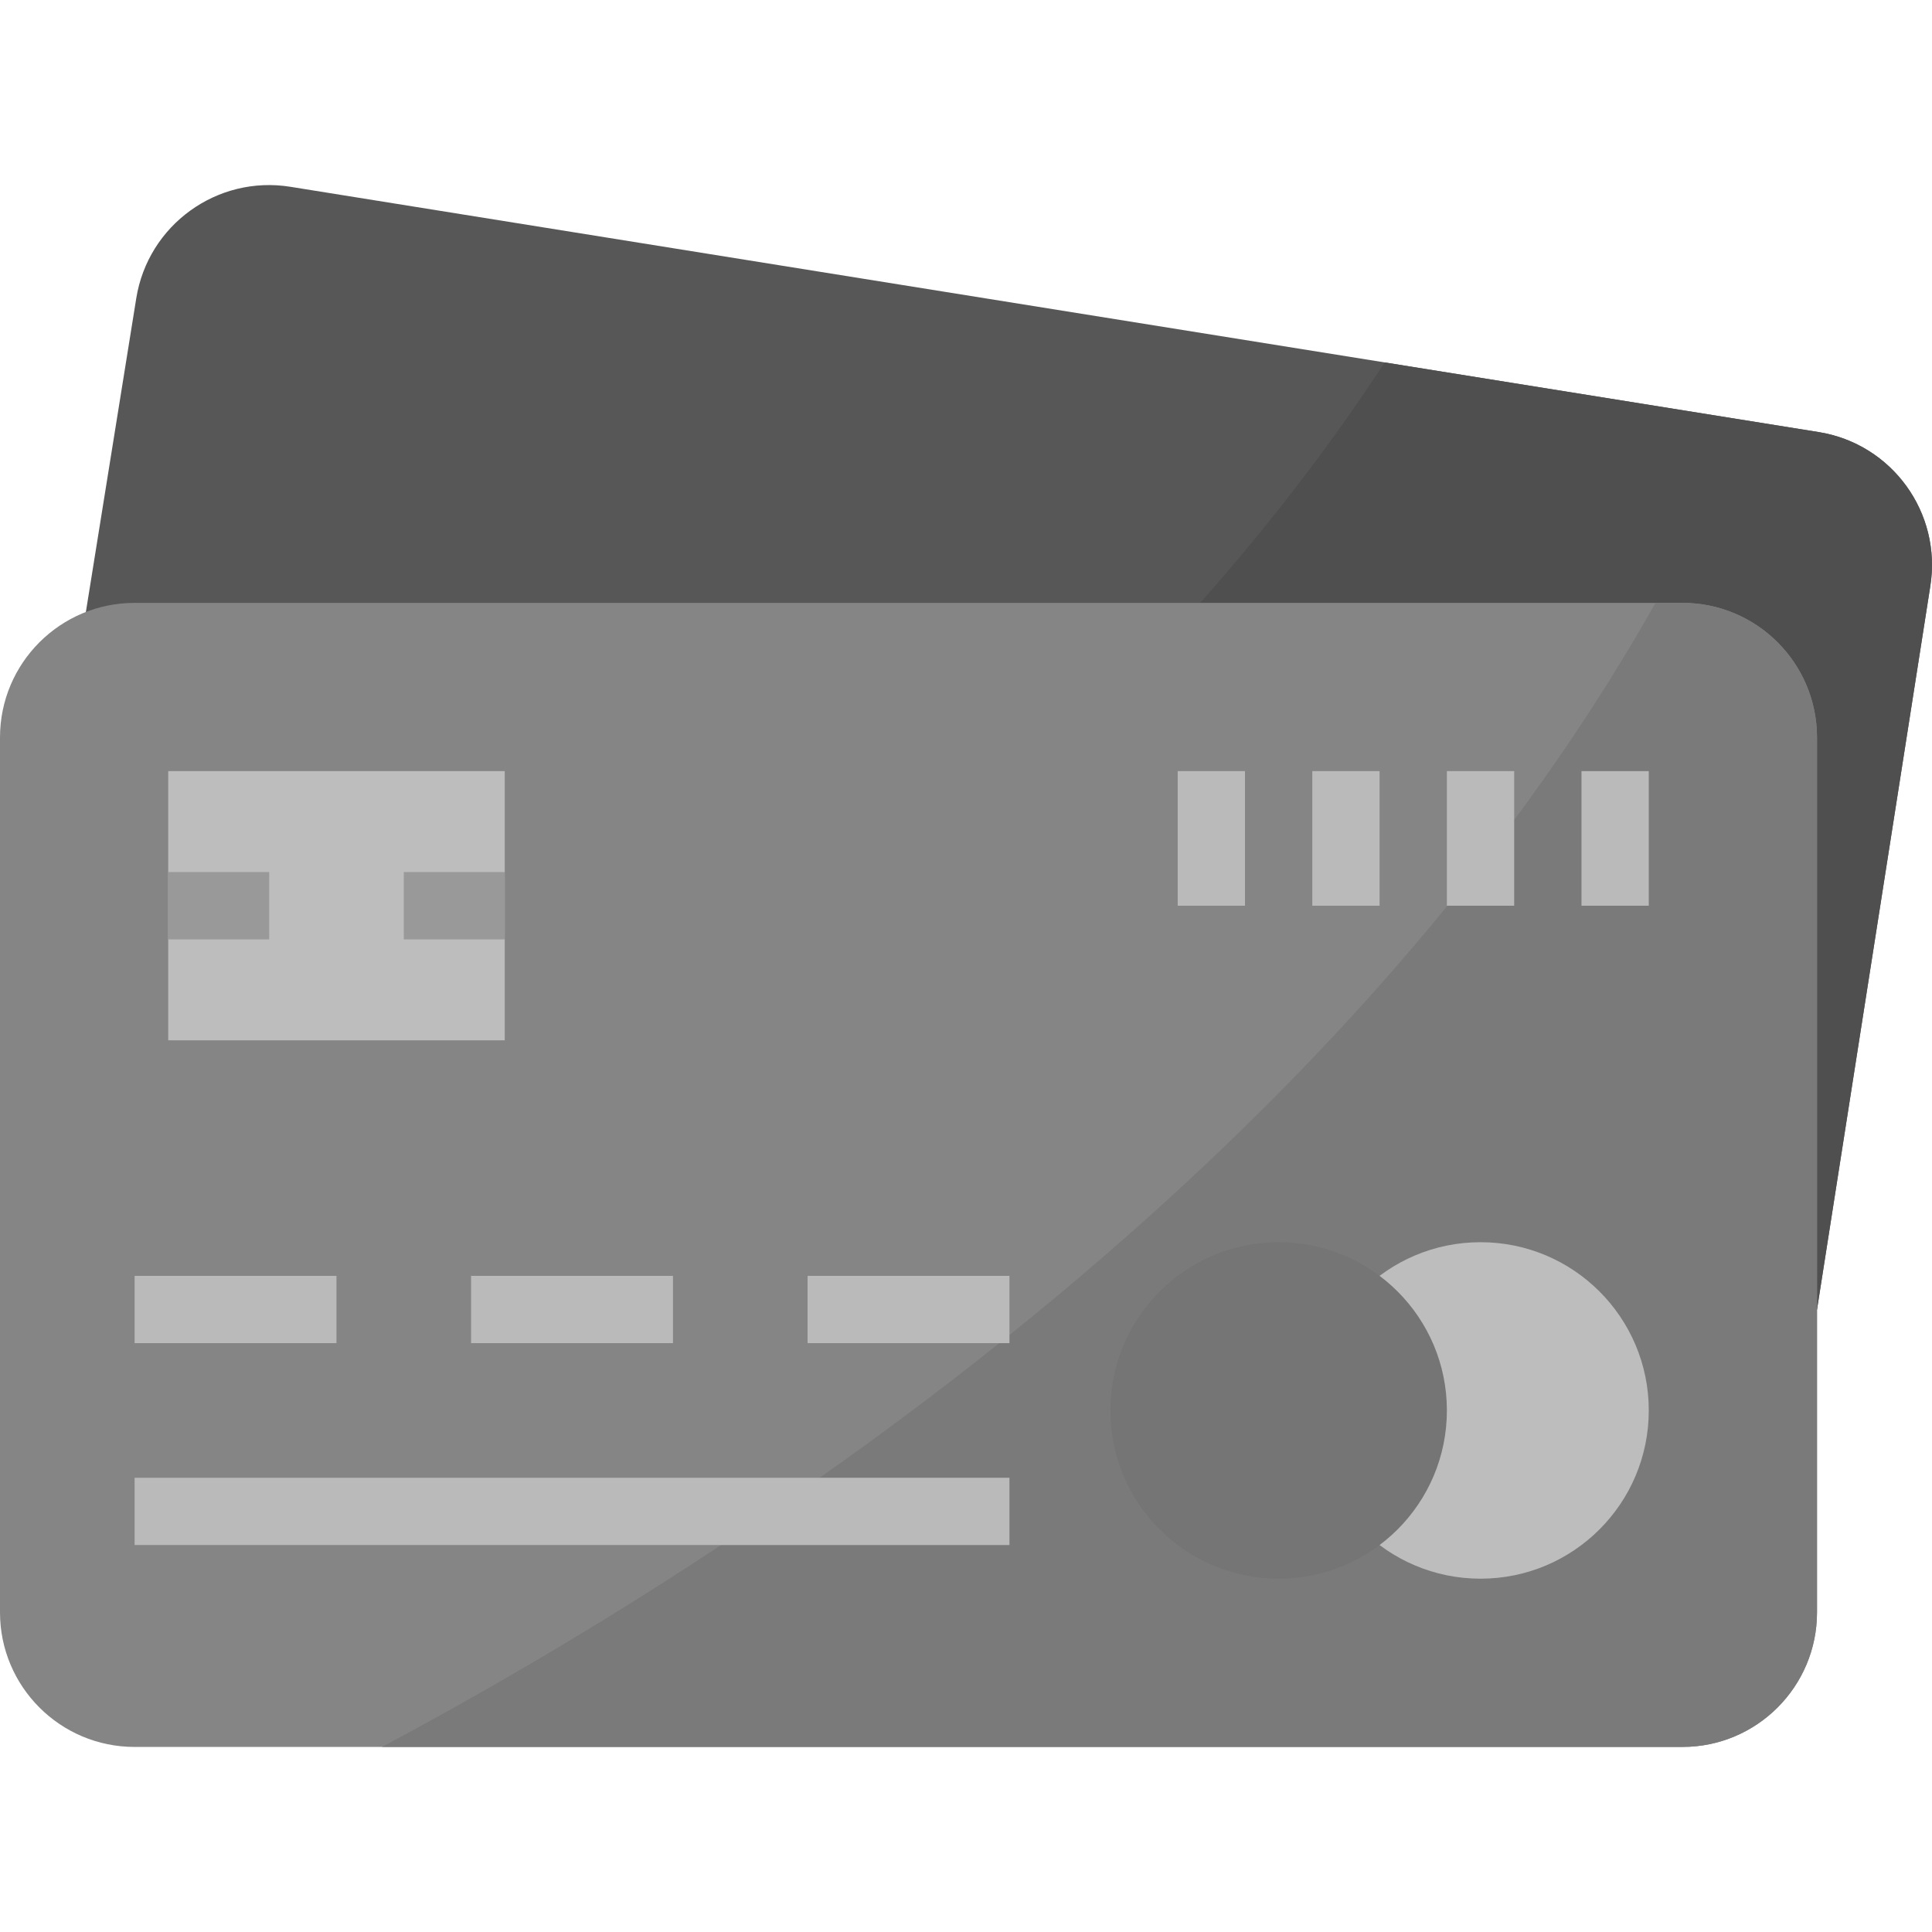 <?xml version="1.0" encoding="UTF-8"?>
<svg xmlns="http://www.w3.org/2000/svg" xmlns:xlink="http://www.w3.org/1999/xlink" width="409.601pt" height="409.601pt" viewBox="0 0 409.601 409.601" version="1.1">
<g id="surface1">
<path style=" stroke:none;fill-rule:nonzero;fill:rgb(34%,34%,34%);fill-opacity:1;" d="M 385.223 277.625 L 409.234 124.309 C 411.734 108.75 401.145 94.109 385.586 91.605 L 61.578 39.602 C 46.02 37.105 31.383 47.691 28.887 63.25 L 17.371 134.949 L 17.371 276.734 Z M 385.223 277.625 "/>
<path style=" stroke:none;fill-rule:nonzero;fill:rgb(31%,31%,31%);fill-opacity:1;" d="M 385.59 91.605 L 293.562 76.84 C 231.754 171.41 131.84 236.914 55.215 276.828 L 385.223 277.625 L 409.234 124.309 C 411.734 108.746 401.145 94.109 385.59 91.605 Z M 385.59 91.605 "/>
<path style=" stroke:none;fill-rule:nonzero;fill:rgb(52%,52%,52%);fill-opacity:1;" d="M 28.535 127.816 L 356.688 127.816 C 372.445 127.816 385.223 140.594 385.223 156.352 L 385.223 341.832 C 385.223 357.59 372.445 370.367 356.688 370.367 L 28.535 370.367 C 12.777 370.363 0 357.59 0 341.832 L 0 156.352 C 0 140.594 12.777 127.816 28.535 127.816 Z M 28.535 127.816 "/>
<path style=" stroke:none;fill-rule:nonzero;fill:rgb(48%,48%,48%);fill-opacity:1;" d="M 356.688 127.816 L 350.98 127.816 C 283.637 247.371 157.805 329.383 80.988 370.363 L 356.688 370.363 C 372.445 370.363 385.223 357.59 385.223 341.828 L 385.223 156.352 C 385.223 140.594 372.445 127.816 356.688 127.816 Z M 356.688 127.816 "/>
<path style=" stroke:none;fill-rule:nonzero;fill:rgb(74%,74%,74%);fill-opacity:1;" d="M 35.668 163.484 L 107.008 163.484 L 107.008 220.555 L 35.668 220.555 Z M 35.668 163.484 "/>
<path style=" stroke:none;fill-rule:nonzero;fill:rgb(60%,60%,60%);fill-opacity:1;" d="M 35.668 184.887 L 57.07 184.887 L 57.07 199.156 L 35.668 199.156 Z M 35.668 184.887 "/>
<path style=" stroke:none;fill-rule:nonzero;fill:rgb(60%,60%,60%);fill-opacity:1;" d="M 85.605 184.887 L 107.008 184.887 L 107.008 199.156 L 85.605 199.156 Z M 85.605 184.887 "/>
<path style=" stroke:none;fill-rule:nonzero;fill:rgb(74%,74%,74%);fill-opacity:1;" d="M 349.555 299.027 C 349.555 318.727 333.586 334.695 313.887 334.695 C 294.188 334.695 278.219 318.727 278.219 299.027 C 278.219 279.328 294.188 263.359 313.887 263.359 C 333.586 263.359 349.555 279.328 349.555 299.027 Z M 349.555 299.027 "/>
<path style=" stroke:none;fill-rule:nonzero;fill:rgb(46%,46%,46%);fill-opacity:1;" d="M 306.754 299.027 C 306.754 318.727 290.781 334.695 271.082 334.695 C 251.383 334.695 235.414 318.727 235.414 299.027 C 235.414 279.328 251.383 263.359 271.082 263.359 C 290.781 263.359 306.754 279.328 306.754 299.027 Z M 306.754 299.027 "/>
<path style=" stroke:none;fill-rule:nonzero;fill:rgb(73%,73%,73%);fill-opacity:1;" d="M 28.535 270.492 L 71.336 270.492 L 71.336 284.758 L 28.535 284.758 Z M 28.535 270.492 "/>
<path style=" stroke:none;fill-rule:nonzero;fill:rgb(73%,73%,73%);fill-opacity:1;" d="M 99.871 270.492 L 142.676 270.492 L 142.676 284.758 L 99.871 284.758 Z M 99.871 270.492 "/>
<path style=" stroke:none;fill-rule:nonzero;fill:rgb(73%,73%,73%);fill-opacity:1;" d="M 171.211 270.492 L 214.012 270.492 L 214.012 284.758 L 171.211 284.758 Z M 171.211 270.492 "/>
<path style=" stroke:none;fill-rule:nonzero;fill:rgb(73%,73%,73%);fill-opacity:1;" d="M 28.535 313.297 L 214.012 313.297 L 214.012 327.562 L 28.535 327.562 Z M 28.535 313.297 "/>
<path style=" stroke:none;fill-rule:nonzero;fill:rgb(73%,73%,73%);fill-opacity:1;" d="M 249.684 163.484 L 263.949 163.484 L 263.949 192.02 L 249.684 192.02 Z M 249.684 163.484 "/>
<path style=" stroke:none;fill-rule:nonzero;fill:rgb(73%,73%,73%);fill-opacity:1;" d="M 278.219 163.484 L 292.484 163.484 L 292.484 192.02 L 278.219 192.02 Z M 278.219 163.484 "/>
<path style=" stroke:none;fill-rule:nonzero;fill:rgb(73%,73%,73%);fill-opacity:1;" d="M 306.754 163.484 L 321.02 163.484 L 321.02 192.02 L 306.754 192.02 Z M 306.754 163.484 "/>
<path style=" stroke:none;fill-rule:nonzero;fill:rgb(73%,73%,73%);fill-opacity:1;" d="M 335.289 163.484 L 349.555 163.484 L 349.555 192.02 L 335.289 192.02 Z M 335.289 163.484 "/>
</g>
</svg>

